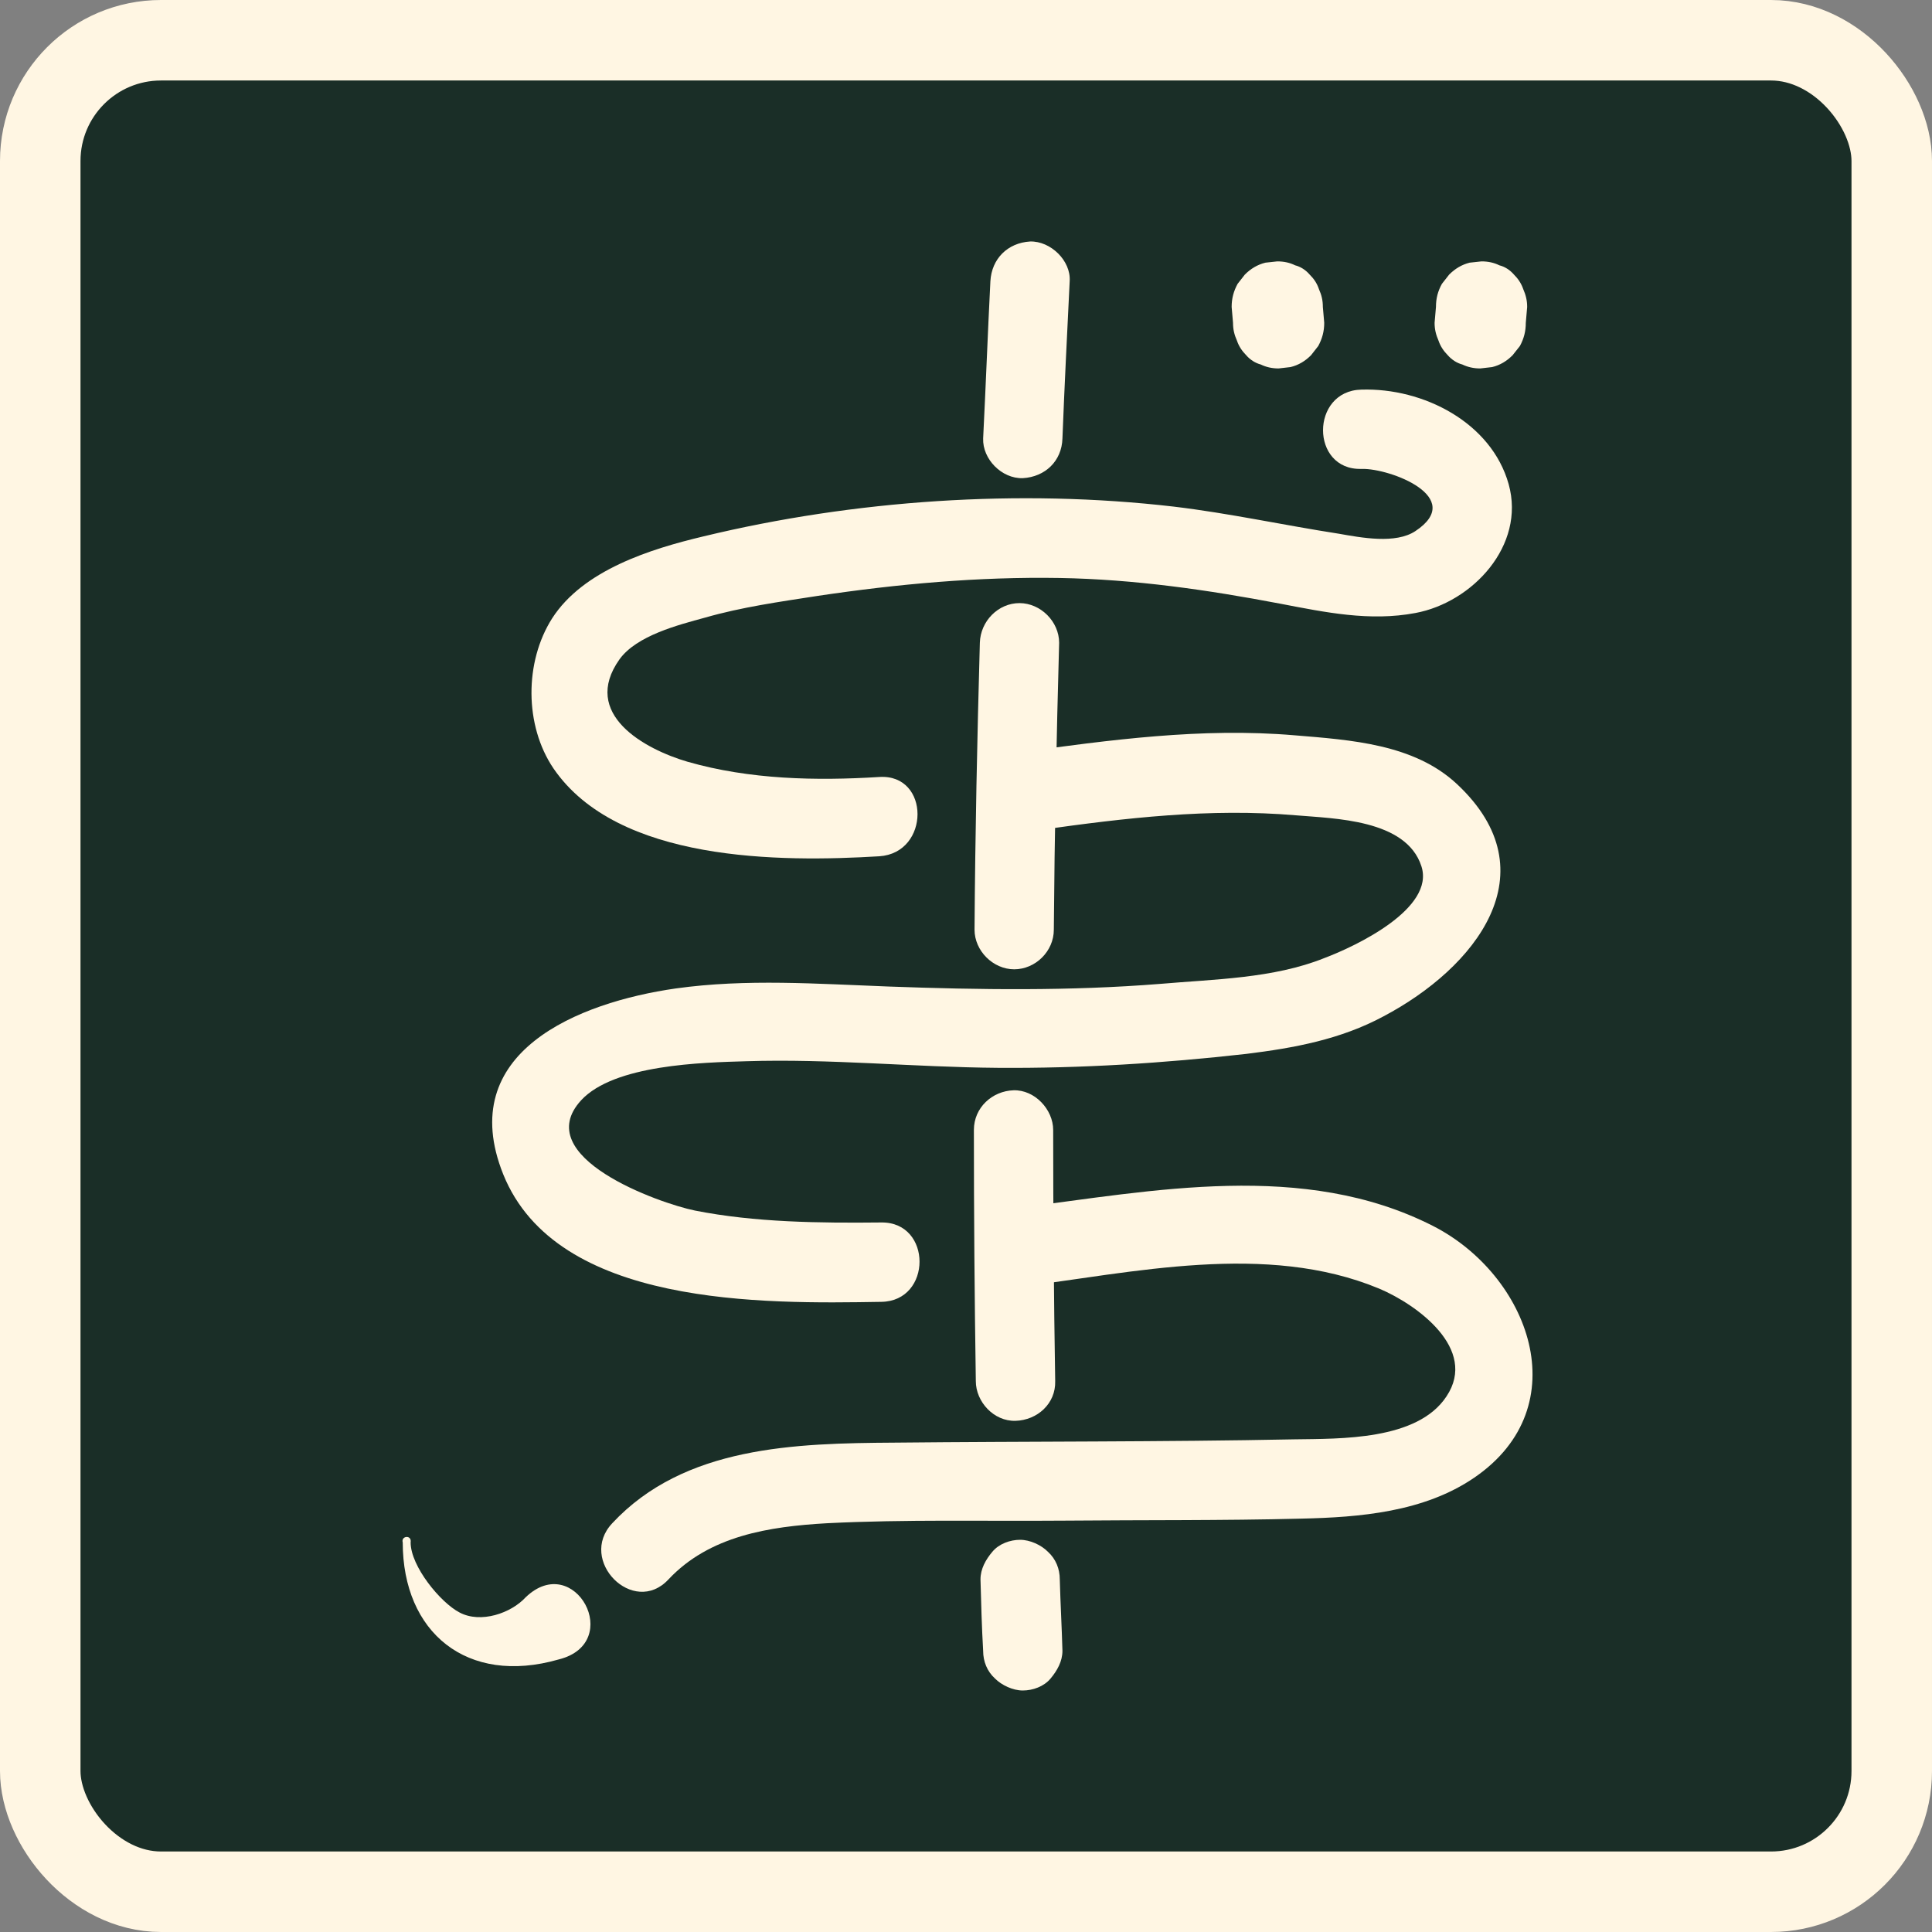 <svg xmlns="http://www.w3.org/2000/svg" fill="none" viewBox="0 0 24 24" height="24" width="24">
<rect x="0" y="0" width="24" height="24" fill="#808080" stroke="none"/>
<rect stroke="#FFF6E3" fill="#1A2E27" rx="1.5" height="23" width="23" y="0.5" x="0.5"></rect>
<path fill="#FFF6E3" d="M12.18 19.62C12.188 19.916 12.196 20.212 12.213 20.507C12.213 20.639 12.262 20.762 12.361 20.852C12.443 20.934 12.582 21 12.705 21C12.829 21 12.968 20.951 13.05 20.852C13.132 20.754 13.198 20.639 13.198 20.507C13.19 20.212 13.173 19.916 13.165 19.62C13.165 19.489 13.116 19.366 13.017 19.276C12.935 19.193 12.796 19.128 12.672 19.128C12.549 19.128 12.41 19.177 12.328 19.276C12.245 19.374 12.18 19.489 12.18 19.62Z"></path>
<path fill="#FFF6E3" d="M12.098 14.037C12.098 15.079 12.106 16.114 12.122 17.157C12.122 17.412 12.344 17.658 12.615 17.65C12.886 17.642 13.116 17.436 13.108 17.157C13.091 16.114 13.083 15.079 13.083 14.037C13.083 13.782 12.853 13.536 12.591 13.544C12.328 13.552 12.098 13.757 12.098 14.037Z"></path>
<path fill="#FFF6E3" d="M12.172 7.985C12.139 9.175 12.114 10.358 12.106 11.549C12.106 11.811 12.336 12.041 12.599 12.041C12.861 12.041 13.091 11.819 13.091 11.549C13.1 10.358 13.124 9.175 13.157 7.985C13.157 7.722 12.927 7.492 12.664 7.492C12.402 7.492 12.18 7.714 12.172 7.985Z"></path>
<path fill="#FFF6E3" d="M12.303 3.493C12.27 4.142 12.246 4.79 12.213 5.447C12.204 5.702 12.443 5.948 12.705 5.94C12.985 5.924 13.19 5.726 13.198 5.447C13.223 4.799 13.256 4.15 13.288 3.493C13.305 3.238 13.05 2.992 12.796 3C12.517 3.017 12.319 3.214 12.303 3.493Z"></path>
<path fill="#FFF6E3" d="M12.632 15.991C14.077 15.81 15.727 15.424 17.131 16.007C17.599 16.204 18.363 16.755 17.969 17.346C17.608 17.896 16.647 17.871 16.08 17.88C14.43 17.913 12.771 17.904 11.112 17.921C9.881 17.929 8.501 17.962 7.606 18.922C7.171 19.382 7.869 20.088 8.304 19.62C8.813 19.078 9.552 18.963 10.275 18.922C11.252 18.873 12.237 18.898 13.223 18.89C14.208 18.881 15.185 18.89 16.162 18.865C16.893 18.849 17.69 18.783 18.314 18.356C19.611 17.469 18.995 15.835 17.797 15.227C16.195 14.414 14.331 14.792 12.64 15.006C12.016 15.079 12.007 16.073 12.64 15.991H12.632Z"></path>
<path fill="#FFF6E3" d="M12.927 10.309C13.978 10.161 15.029 10.037 16.097 10.128C16.573 10.169 17.468 10.177 17.657 10.76C17.829 11.286 16.844 11.754 16.45 11.902C15.818 12.156 15.079 12.164 14.414 12.222C13.289 12.312 12.164 12.296 11.039 12.255C10.152 12.222 9.273 12.156 8.394 12.279C7.187 12.452 5.643 13.068 6.251 14.587C6.916 16.237 9.478 16.196 10.948 16.172C11.581 16.163 11.581 15.178 10.948 15.186C10.184 15.194 9.38 15.186 8.633 15.038C8.189 14.948 6.571 14.373 7.22 13.667C7.631 13.224 8.723 13.199 9.273 13.183C10.308 13.15 11.351 13.257 12.393 13.265C13.436 13.273 14.454 13.207 15.481 13.092C16.08 13.018 16.655 12.912 17.189 12.624C18.322 12.025 19.275 10.842 18.101 9.742C17.567 9.241 16.778 9.192 16.08 9.134C14.923 9.036 13.789 9.192 12.648 9.348C12.024 9.438 12.287 10.382 12.911 10.3L12.927 10.309Z"></path>
<path fill="#FFF6E3" d="M16.918 5.825C17.271 5.817 18.215 6.178 17.583 6.597C17.337 6.761 16.91 6.679 16.631 6.63C15.941 6.523 15.267 6.375 14.578 6.293C12.664 6.071 10.611 6.211 8.739 6.663C8.082 6.819 7.245 7.081 6.859 7.681C6.514 8.223 6.514 9.011 6.875 9.545C7.672 10.711 9.692 10.711 10.923 10.637C11.556 10.596 11.556 9.611 10.923 9.652C10.135 9.701 9.314 9.684 8.542 9.463C8.008 9.307 7.212 8.871 7.696 8.19C7.91 7.894 8.427 7.763 8.756 7.673C9.215 7.541 9.683 7.476 10.16 7.402C11.153 7.254 12.155 7.163 13.165 7.18C14.093 7.196 15.005 7.328 15.908 7.5C16.466 7.607 17.016 7.722 17.583 7.615C18.289 7.484 18.954 6.778 18.741 6.014C18.527 5.25 17.682 4.815 16.91 4.84C16.277 4.856 16.277 5.841 16.91 5.825H16.918Z"></path>
<path fill="#FFF6E3" d="M15.3 3.813L15.317 4.01C15.317 4.092 15.333 4.158 15.366 4.232C15.391 4.306 15.432 4.363 15.481 4.413C15.53 4.47 15.596 4.511 15.662 4.528C15.727 4.56 15.801 4.577 15.883 4.577L16.031 4.56C16.13 4.536 16.212 4.487 16.286 4.413L16.376 4.298C16.425 4.207 16.45 4.117 16.45 4.01L16.433 3.813C16.433 3.731 16.417 3.665 16.384 3.591C16.36 3.518 16.319 3.46 16.269 3.411C16.22 3.353 16.154 3.312 16.089 3.296C16.023 3.263 15.949 3.247 15.867 3.247L15.719 3.263C15.62 3.288 15.538 3.337 15.464 3.411L15.374 3.526C15.325 3.616 15.3 3.706 15.3 3.813Z"></path>
<path fill="#FFF6E3" d="M17.838 3.813L17.821 4.01C17.821 4.092 17.838 4.158 17.87 4.232C17.895 4.306 17.936 4.363 17.985 4.413C18.035 4.47 18.1 4.511 18.166 4.528C18.232 4.56 18.306 4.577 18.388 4.577L18.536 4.56C18.634 4.536 18.716 4.487 18.79 4.413L18.881 4.298C18.93 4.207 18.954 4.117 18.954 4.01L18.971 3.813C18.971 3.731 18.954 3.665 18.922 3.591C18.897 3.518 18.856 3.46 18.807 3.411C18.757 3.353 18.692 3.312 18.626 3.296C18.56 3.263 18.486 3.247 18.404 3.247L18.256 3.263C18.158 3.288 18.076 3.337 18.002 3.411L17.912 3.526C17.862 3.616 17.838 3.706 17.838 3.813Z"></path>
<path fill="#FFF6E3" d="M6.941 20.614C5.799 20.942 5.003 20.277 5.003 19.161C4.978 19.078 5.118 19.062 5.101 19.161C5.101 19.456 5.471 19.908 5.709 20.031C5.972 20.171 6.35 20.039 6.53 19.842C7.138 19.259 7.762 20.409 6.941 20.614Z"></path>
</svg>

